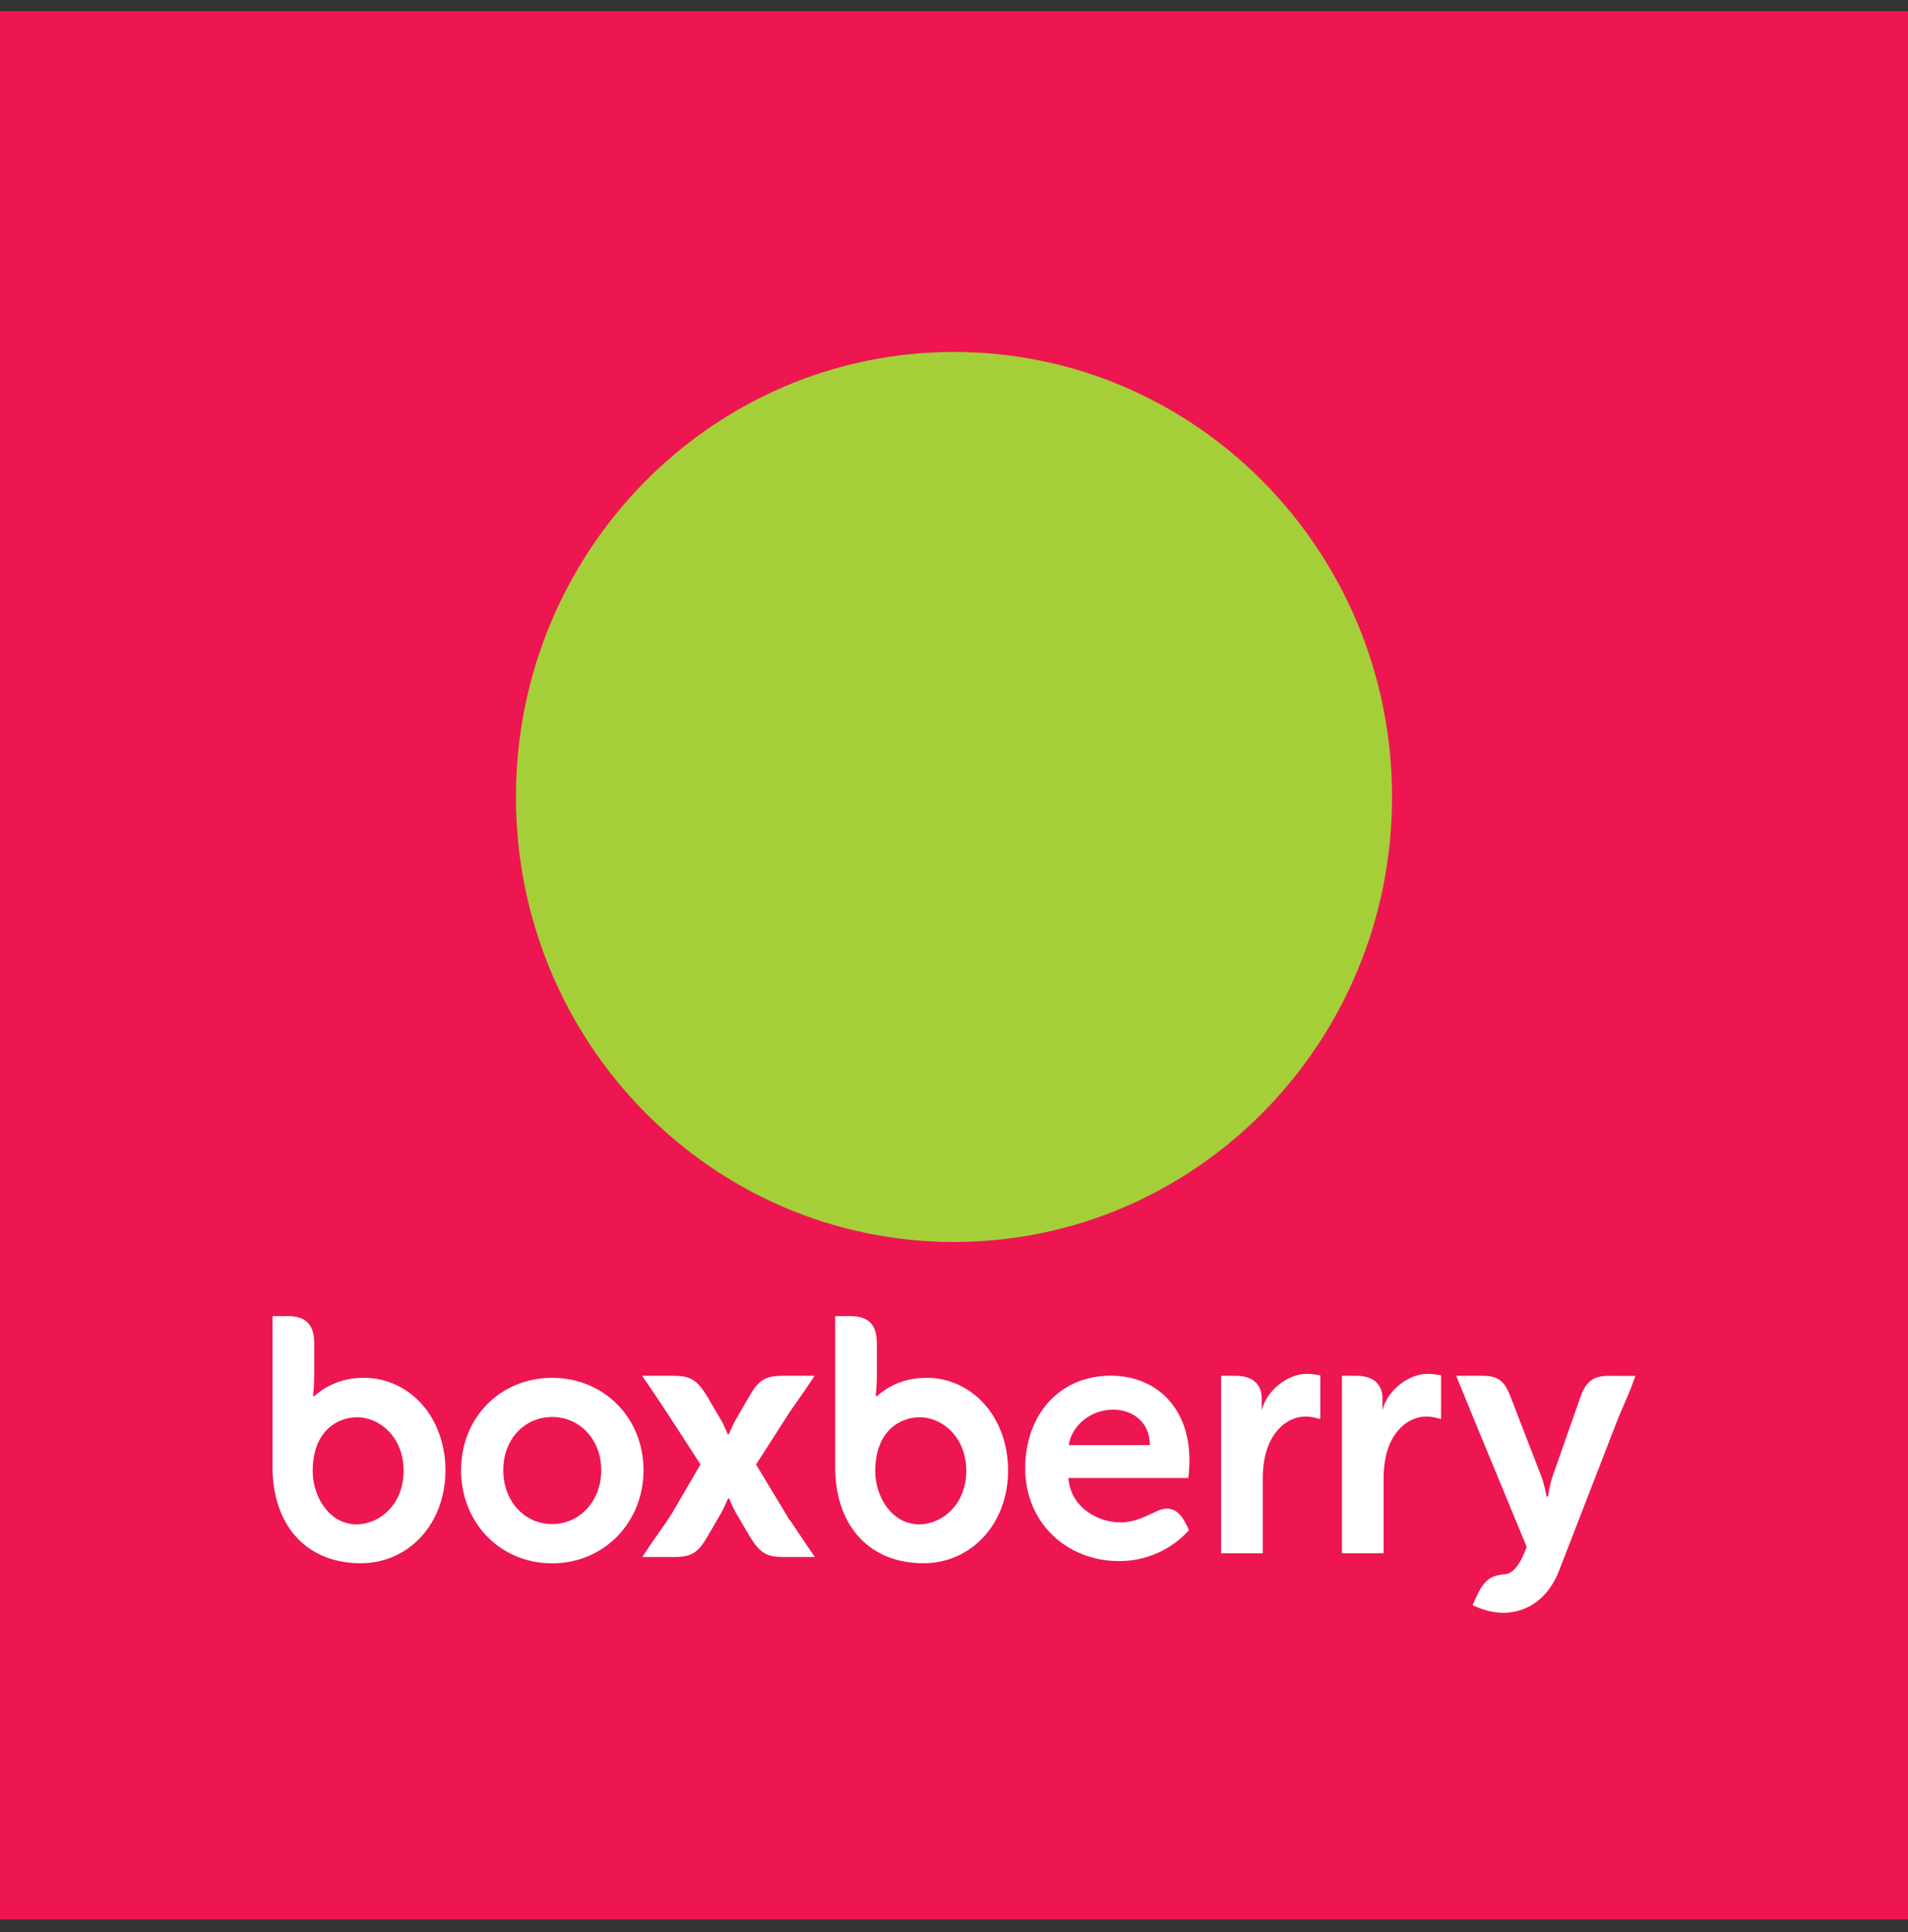 <svg width="80" height="81" viewBox="0 0 80 81" fill="none" xmlns="http://www.w3.org/2000/svg">
<rect x="0" y="0" width="80" height="81" fill="#333333" stroke="none"/>
<rect width="80" height="80" transform="translate(0 0.469)" fill="#ED1651"/>
<path d="M14.95 63.903C13.825 63.903 13.111 62.768 13.111 61.672C13.111 60.003 14.135 59.414 14.973 59.414C15.933 59.414 16.924 60.256 16.924 61.66C16.924 63.064 15.918 63.903 14.946 63.903M15.234 57.761C14.247 57.761 13.571 58.178 13.174 58.529H13.126C13.126 58.529 13.174 58.123 13.174 57.706V56.298C13.174 55.541 12.823 55.175 12.098 55.175H11.428V61.696C11.514 64.063 12.931 65.533 15.126 65.533C17.152 65.533 18.677 63.86 18.677 61.645C18.677 59.43 17.197 57.757 15.23 57.757" fill="white"/>
<path d="M23.15 63.891C21.983 63.891 21.101 62.92 21.101 61.633C21.101 60.346 21.98 59.402 23.15 59.402C24.32 59.402 25.21 60.362 25.21 61.633C25.21 62.904 24.324 63.891 23.15 63.891ZM23.15 57.761C20.974 57.761 19.333 59.426 19.333 61.633C19.333 63.84 20.974 65.537 23.15 65.537C25.326 65.537 26.982 63.821 26.982 61.633C26.982 59.445 25.333 57.761 23.15 57.761Z" fill="white"/>
<path d="M33.117 63.739L31.7 61.395L32.908 59.512C33.124 59.168 33.3 58.923 33.483 58.661C33.614 58.474 33.749 58.283 33.898 58.057L34.153 57.675H32.837C32.096 57.675 31.82 57.842 31.423 58.525C31.423 58.525 30.892 59.438 30.818 59.566C30.747 59.691 30.564 60.116 30.56 60.128H30.515C30.515 60.128 30.35 59.734 30.253 59.566C30.152 59.398 29.64 58.521 29.64 58.521C29.221 57.842 28.945 57.675 28.231 57.675H26.922L27.188 58.061C27.505 58.525 27.685 58.802 27.962 59.215L29.371 61.391L28.175 63.443C27.958 63.782 27.782 64.032 27.599 64.289C27.464 64.476 27.334 64.667 27.184 64.89L26.93 65.272H28.246C28.986 65.272 29.262 65.104 29.659 64.422C29.659 64.422 30.19 63.509 30.264 63.38C30.335 63.252 30.519 62.83 30.526 62.819H30.571C30.571 62.819 30.735 63.209 30.833 63.38C30.93 63.548 31.446 64.425 31.446 64.425C31.864 65.104 32.141 65.272 32.855 65.272H34.167L33.902 64.886C33.584 64.422 33.401 64.145 33.128 63.731" fill="white"/>
<path d="M67.472 57.675C66.818 57.675 66.508 57.901 66.276 58.537C66.276 58.537 65.177 61.657 65.08 61.945C64.982 62.238 64.904 62.737 64.904 62.737H64.848C64.848 62.737 64.739 62.183 64.646 61.945C64.556 61.711 63.326 58.529 63.326 58.529C63.076 57.881 62.795 57.675 62.16 57.675H61.053L61.195 58.018C61.304 58.275 61.386 58.482 61.472 58.693C61.562 58.919 61.655 59.141 61.775 59.434L64.014 64.851L63.906 65.116C63.696 65.635 63.401 65.966 63.132 65.989C62.41 66.048 62.19 66.297 61.846 67.062L61.745 67.292L61.969 67.389C62.216 67.495 62.65 67.612 63.016 67.612C64.085 67.612 64.945 66.96 65.379 65.822L67.853 59.438C67.969 59.161 68.055 58.966 68.126 58.802C68.242 58.533 68.328 58.342 68.448 58.01L68.571 57.679H67.469L67.472 57.675Z" fill="white"/>
<path d="M59.84 57.593C59.089 57.593 58.169 58.264 57.964 59.122C57.964 59.114 57.964 58.704 57.964 58.607C57.964 58.154 57.702 57.675 56.879 57.675H56.266V65.116H58.012V62.027C58.012 61.567 58.061 61.185 58.158 60.845C58.42 59.956 59.066 59.383 59.807 59.383C59.986 59.383 60.136 59.418 60.136 59.418L60.423 59.488V57.655L60.225 57.624C60.225 57.624 60.035 57.593 59.848 57.593" fill="white"/>
<path d="M44.81 60.58C44.926 59.804 45.685 59.094 46.687 59.094C47.431 59.094 48.212 59.57 48.212 60.58H44.806H44.81ZM49.868 61.173C49.868 59.079 48.537 57.671 46.567 57.671C44.459 57.671 42.986 59.27 42.986 61.555C42.986 63.84 44.731 65.443 46.919 65.443C48.698 65.443 49.689 64.316 49.734 64.269L49.853 64.149L49.778 63.989C49.618 63.645 49.378 63.244 48.926 63.244C48.724 63.244 48.541 63.33 48.365 63.415L48.339 63.427C47.969 63.603 47.517 63.821 46.986 63.821C46.077 63.821 44.9 63.24 44.795 61.961H49.823C49.857 61.715 49.872 61.356 49.872 61.169" fill="white"/>
<path d="M38.537 63.903C37.412 63.903 36.698 62.768 36.698 61.672C36.698 60.003 37.722 59.414 38.563 59.414C39.52 59.414 40.515 60.256 40.515 61.66C40.515 63.064 39.509 63.903 38.537 63.903ZM38.825 57.761C37.838 57.761 37.161 58.178 36.765 58.529H36.716C36.716 58.529 36.765 58.123 36.765 57.706V56.298C36.765 55.541 36.414 55.175 35.688 55.175H35.019V61.696C35.105 64.063 36.522 65.533 38.717 65.533C40.743 65.533 42.268 63.86 42.268 61.645C42.268 59.43 40.788 57.757 38.821 57.757" fill="white"/>
<path d="M54.777 57.593C54.026 57.593 53.106 58.264 52.901 59.122C52.901 59.114 52.901 58.704 52.901 58.607C52.901 58.154 52.642 57.675 51.816 57.675H51.199V65.116H52.945V62.027C52.945 61.567 52.994 61.185 53.095 60.845C53.357 59.956 54.003 59.383 54.743 59.383C54.923 59.383 55.072 59.418 55.072 59.418L55.36 59.488V57.655L55.162 57.624C55.162 57.624 54.972 57.593 54.785 57.593" fill="white"/>
<path d="M58.367 33.41C58.367 43.713 50.144 52.066 40 52.066C29.856 52.066 21.633 43.713 21.633 33.41C21.633 23.107 29.856 14.755 40 14.755C50.144 14.755 58.367 23.107 58.367 33.41Z" fill="#A4CF38"/>
</svg>
